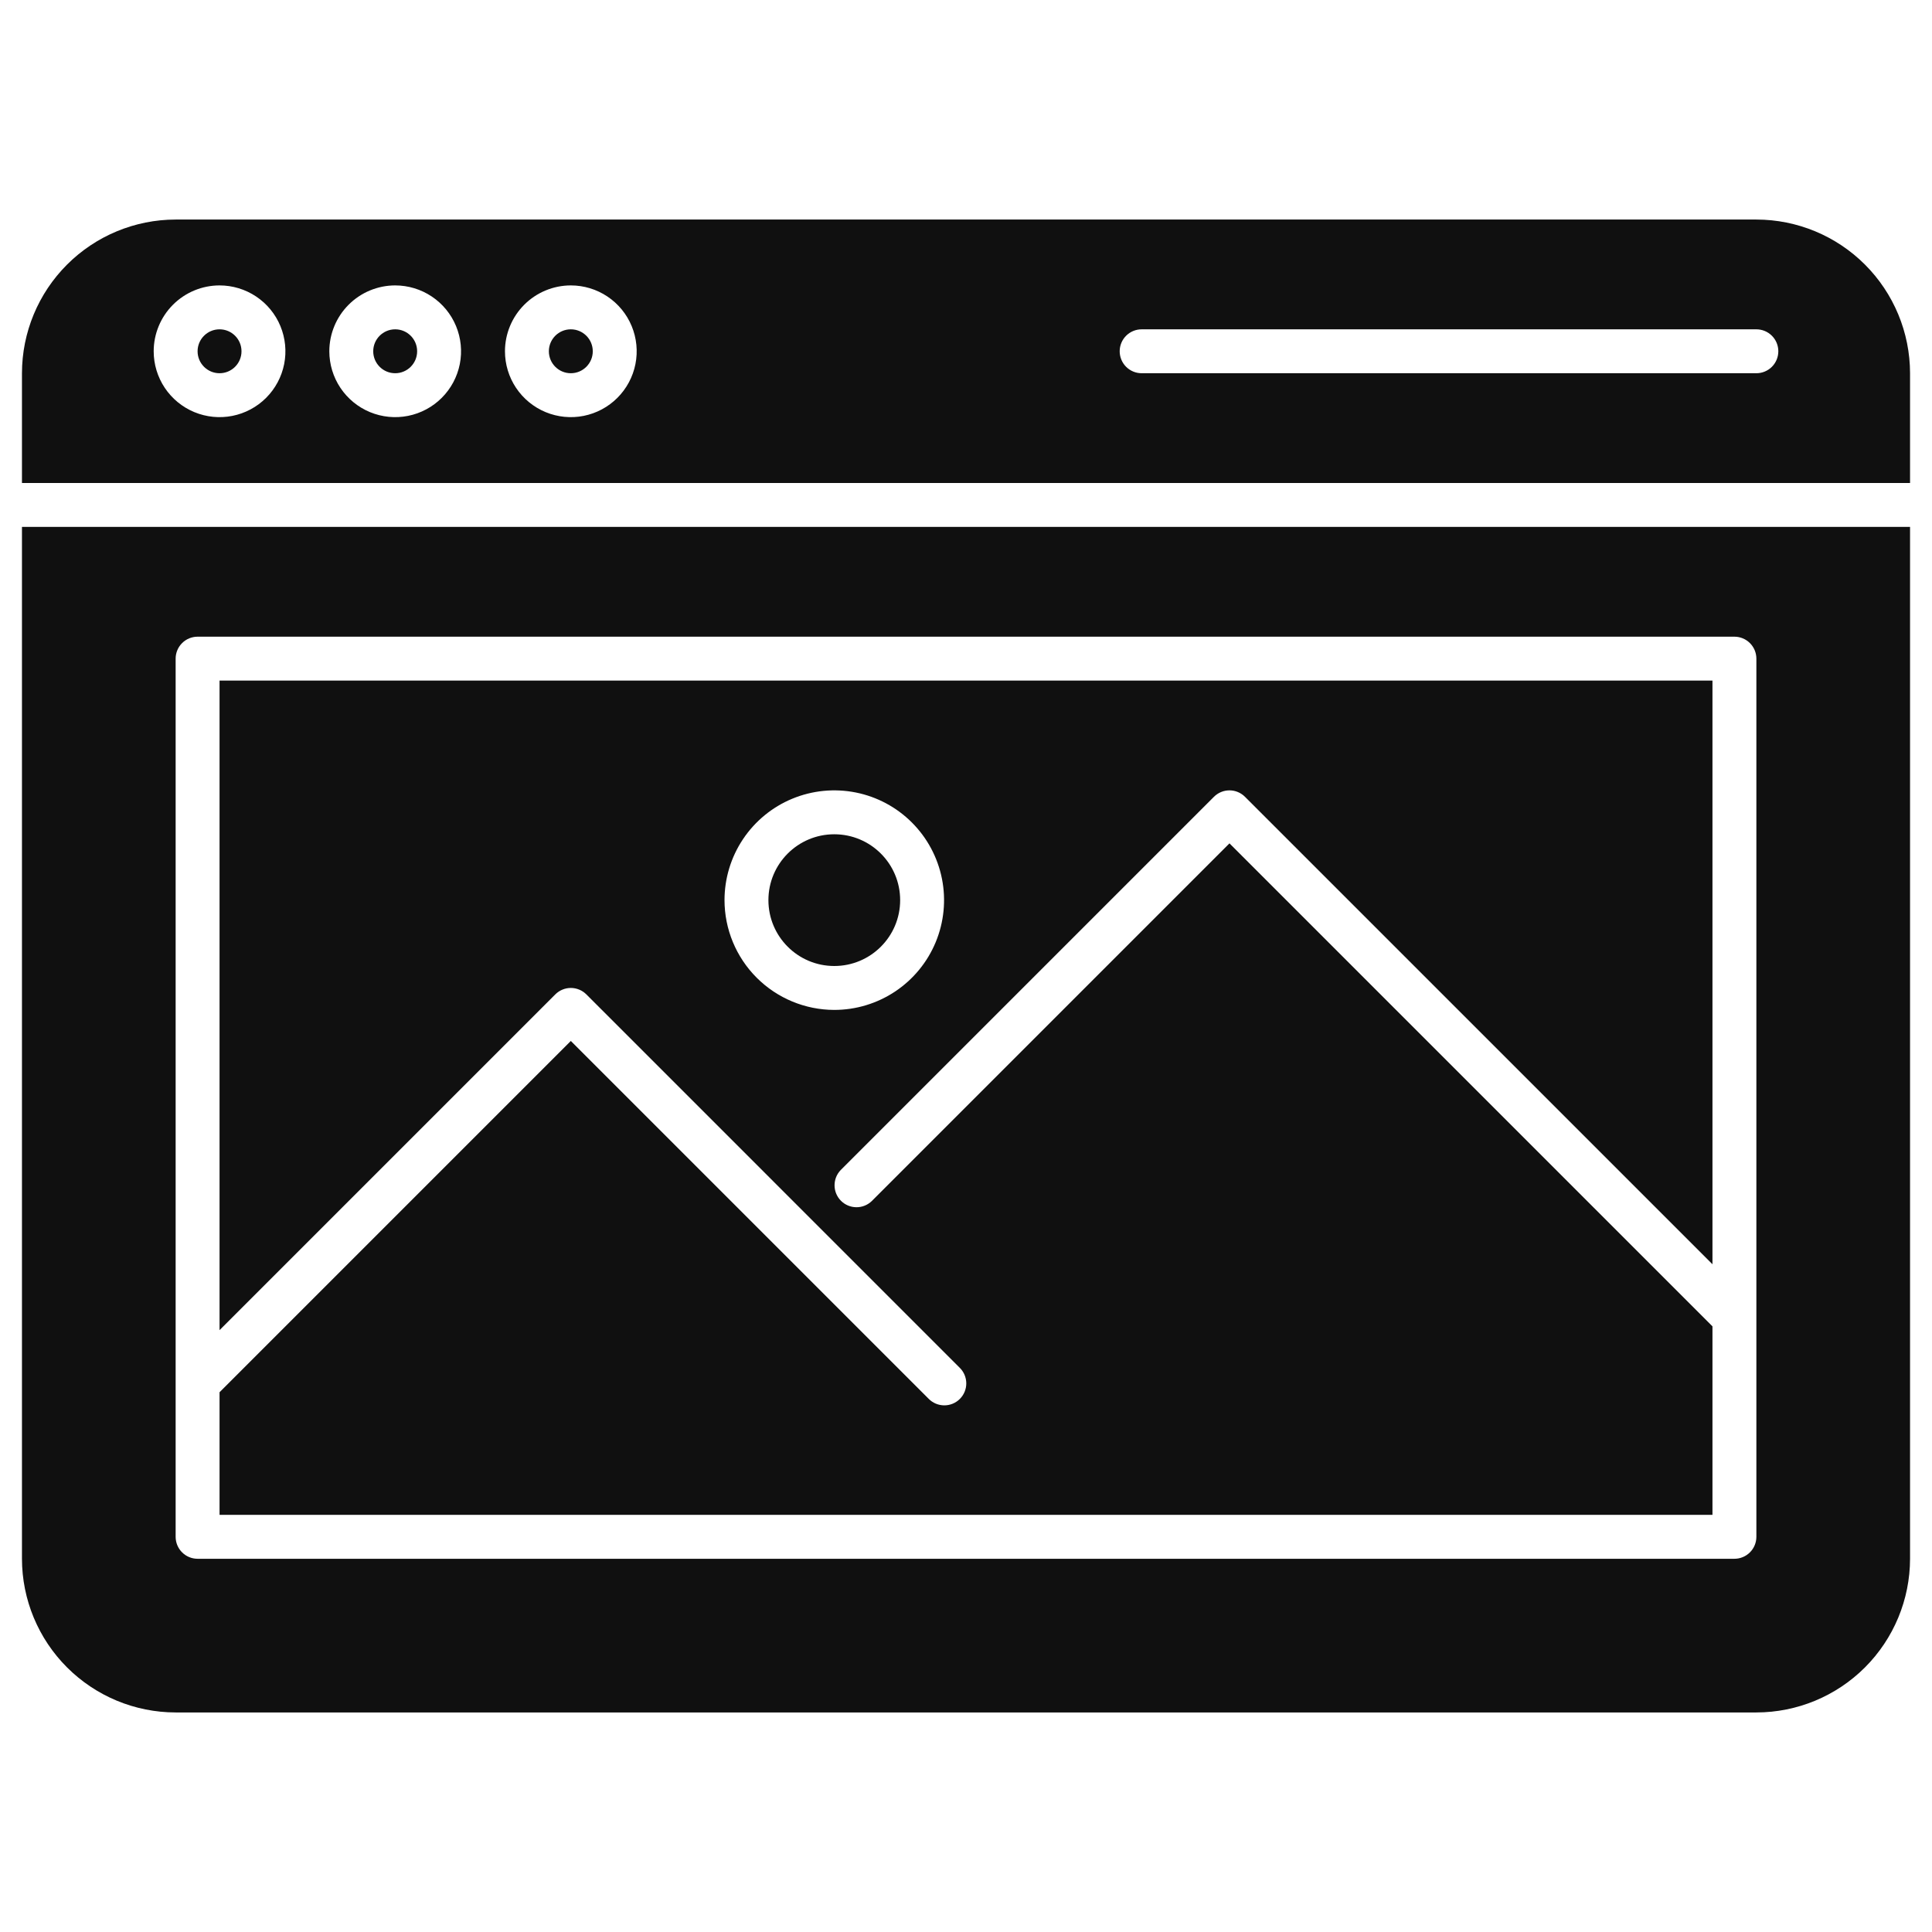 <svg width="144" height="144" viewBox="0 0 144 144" fill="none" xmlns="http://www.w3.org/2000/svg">
<path d="M62.182 72C64.894 72 67.092 69.802 67.092 67.091C67.092 64.38 64.894 62.182 62.182 62.182C59.471 62.182 57.273 64.38 57.273 67.091C57.273 69.802 59.471 72 62.182 72Z" fill="#101010"/>
<path d="M142.364 36V27.818C142.36 24.781 141.152 21.87 139.005 19.723C136.858 17.575 133.946 16.367 130.91 16.364H13.091C10.055 16.367 7.143 17.575 4.996 19.723C2.848 21.87 1.64 24.781 1.637 27.818V36H142.364ZM85.091 24.546H130.91C131.344 24.546 131.76 24.718 132.067 25.025C132.374 25.332 132.546 25.748 132.546 26.182C132.546 26.616 132.374 27.032 132.067 27.339C131.76 27.646 131.344 27.818 130.91 27.818H85.091C84.657 27.818 84.241 27.646 83.934 27.339C83.627 27.032 83.455 26.616 83.455 26.182C83.455 25.748 83.627 25.332 83.934 25.025C84.241 24.718 84.657 24.546 85.091 24.546ZM42.546 21.273C43.517 21.273 44.466 21.561 45.273 22.1C46.081 22.64 46.71 23.406 47.081 24.303C47.453 25.2 47.55 26.187 47.361 27.14C47.171 28.092 46.704 28.966 46.017 29.653C45.331 30.34 44.456 30.807 43.504 30.997C42.551 31.186 41.564 31.089 40.667 30.717C39.77 30.346 39.004 29.716 38.464 28.909C37.925 28.102 37.637 27.153 37.637 26.182C37.638 24.88 38.156 23.633 39.076 22.712C39.996 21.792 41.244 21.274 42.546 21.273ZM29.455 21.273C30.426 21.273 31.375 21.561 32.182 22.1C32.99 22.64 33.619 23.406 33.99 24.303C34.362 25.2 34.459 26.187 34.27 27.14C34.08 28.092 33.613 28.966 32.926 29.653C32.24 30.34 31.365 30.807 30.413 30.997C29.46 31.186 28.473 31.089 27.576 30.717C26.679 30.346 25.913 29.716 25.373 28.909C24.834 28.102 24.546 27.153 24.546 26.182C24.547 24.88 25.065 23.633 25.985 22.712C26.906 21.792 28.153 21.274 29.455 21.273ZM16.364 21.273C17.335 21.273 18.284 21.561 19.091 22.1C19.899 22.64 20.528 23.406 20.899 24.303C21.271 25.2 21.368 26.187 21.179 27.14C20.989 28.092 20.522 28.966 19.835 29.653C19.149 30.34 18.274 30.807 17.322 30.997C16.369 31.186 15.382 31.089 14.485 30.717C13.588 30.346 12.822 29.716 12.282 28.909C11.743 28.102 11.455 27.153 11.455 26.182C11.456 24.88 11.974 23.633 12.894 22.712C13.815 21.792 15.062 21.274 16.364 21.273Z" fill="#101010"/>
<path d="M42.545 27.818C43.449 27.818 44.182 27.086 44.182 26.182C44.182 25.278 43.449 24.546 42.545 24.546C41.642 24.546 40.909 25.278 40.909 26.182C40.909 27.086 41.642 27.818 42.545 27.818Z" fill="#101010"/>
<path d="M29.455 27.818C30.358 27.818 31.091 27.086 31.091 26.182C31.091 25.278 30.358 24.546 29.455 24.546C28.551 24.546 27.818 25.278 27.818 26.182C27.818 27.086 28.551 27.818 29.455 27.818Z" fill="#101010"/>
<path d="M16.364 27.818C17.268 27.818 18 27.086 18 26.182C18 25.278 17.268 24.546 16.364 24.546C15.46 24.546 14.727 25.278 14.727 26.182C14.727 27.086 15.46 27.818 16.364 27.818Z" fill="#101010"/>
<path d="M91.637 62.859L64.976 89.521C64.667 89.819 64.254 89.984 63.825 89.98C63.396 89.976 62.985 89.804 62.682 89.501C62.378 89.197 62.206 88.787 62.203 88.358C62.199 87.929 62.364 87.515 62.662 87.207L90.48 59.389C90.632 59.237 90.812 59.116 91.011 59.034C91.209 58.951 91.422 58.909 91.637 58.909C91.852 58.909 92.065 58.951 92.263 59.034C92.462 59.116 92.642 59.237 92.794 59.389L127.637 94.231V50.727H16.364V99.141L41.389 74.116C41.541 73.964 41.721 73.843 41.92 73.761C42.118 73.679 42.331 73.636 42.546 73.636C42.761 73.636 42.974 73.679 43.172 73.761C43.371 73.843 43.551 73.964 43.703 74.116L71.521 101.934C71.677 102.085 71.802 102.266 71.888 102.465C71.974 102.665 72.019 102.88 72.021 103.097C72.023 103.314 71.981 103.53 71.899 103.731C71.817 103.932 71.695 104.114 71.541 104.268C71.388 104.422 71.205 104.543 71.004 104.626C70.803 104.708 70.587 104.749 70.37 104.747C70.153 104.745 69.938 104.7 69.739 104.615C69.539 104.529 69.358 104.404 69.207 104.248L42.546 77.587L16.364 103.769V112.909H127.637V98.859L91.637 62.859ZM54.001 67.091C54.001 65.473 54.48 63.891 55.38 62.545C56.279 61.2 57.556 60.151 59.051 59.532C60.546 58.913 62.191 58.751 63.779 59.066C65.366 59.382 66.824 60.161 67.968 61.306C69.112 62.45 69.891 63.908 70.207 65.495C70.523 67.082 70.361 68.727 69.742 70.222C69.122 71.717 68.073 72.995 66.728 73.894C65.382 74.793 63.801 75.273 62.182 75.273C60.013 75.27 57.934 74.407 56.4 72.874C54.866 71.34 54.003 69.26 54.001 67.091Z" fill="#101010"/>
<path d="M1.637 39.273V116.182C1.64 119.219 2.848 122.13 4.996 124.277C7.143 126.425 10.055 127.633 13.091 127.636H130.91C133.946 127.633 136.858 126.425 139.005 124.277C141.152 122.13 142.36 119.219 142.364 116.182V39.273H1.637ZM130.91 114.546C130.91 114.98 130.737 115.396 130.43 115.703C130.123 116.01 129.707 116.182 129.273 116.182H14.728C14.294 116.182 13.877 116.01 13.571 115.703C13.264 115.396 13.091 114.98 13.091 114.546V49.091C13.091 48.657 13.264 48.241 13.571 47.934C13.877 47.627 14.294 47.455 14.728 47.455H129.273C129.707 47.455 130.123 47.627 130.43 47.934C130.737 48.241 130.91 48.657 130.91 49.091V114.546Z" fill="#101010"/>
</svg>
